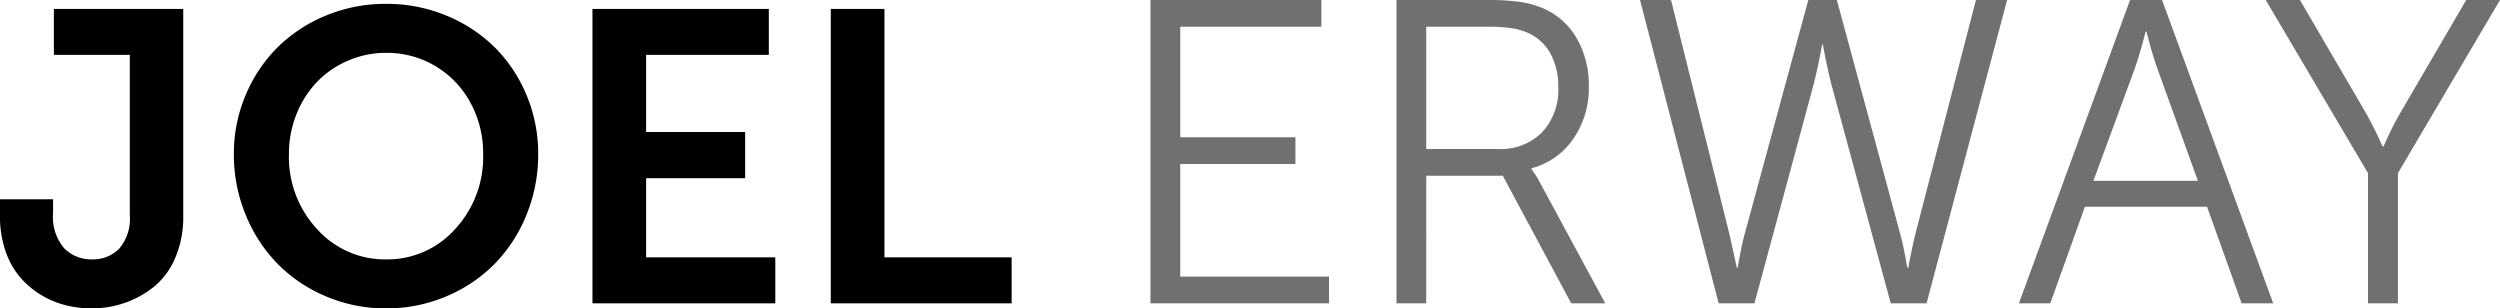 <?xml version="1.0" encoding="UTF-8"?> <svg xmlns="http://www.w3.org/2000/svg" width="313.494" height="38.67" viewBox="0 0 313.494 38.67"><g id="Group_379" data-name="Group 379" transform="translate(-321.244 -58.965)"><path id="ERWAY" d="M5.51,0V-38.035h21.43v3.352H9.242V-20.82H23.689v3.352H9.242V-3.352H27.9V0Zm30.85,0V-38.035H47.607a28.775,28.775,0,0,1,4.342.254,11.548,11.548,0,0,1,2.793.787,8.9,8.9,0,0,1,4.215,3.758,11.7,11.7,0,0,1,1.523,6.043A11.109,11.109,0,0,1,58.513-20.6a9.189,9.189,0,0,1-5.218,3.669v.127a10.624,10.624,0,0,1,.965,1.5L62.537,0H58.271L49.689-16h-9.6V0Zm3.732-19.348h9.039a7.286,7.286,0,0,0,5.484-2.095,7.77,7.77,0,0,0,2.031-5.649,8.688,8.688,0,0,0-.889-4.05,6,6,0,0,0-2.564-2.6,7.523,7.523,0,0,0-2.12-.711,18.534,18.534,0,0,0-3.288-.229H40.092ZM66.9-38.035h3.885L78.152-8.506l.889,4.063h.1l.1-.584q.1-.559.3-1.587t.432-1.892L88-38.035h3.58l8,29.529q.229.838.432,1.879t.3,1.612a2.633,2.633,0,0,0,.127.571h.1q.381-2.107.838-4.062l7.643-29.529h3.91L102.832,0H98.338L91.076-26.787q-.3-1.066-.609-2.488t-.482-2.311l-.152-.863h-.1q-.584,3.25-1.244,5.662L81.25,0H76.756ZM114.41,0,128.35-38.035h4.012L146.3,0H142.34L138-12.111H122.688L118.346,0Zm9.344-15.361h13.1l-4.977-13.787q-.3-.812-.673-2.031t-.571-2.057l-.229-.838h-.1q-.813,3.123-1.473,4.926Zm21.607-22.674h4.291L157.7-24.248q.508.863,1.092,2.006t.889,1.854l.33.711h.127a40.935,40.935,0,0,1,2.311-4.57L170.5-38.035h4.24l-12.8,21.709V0h-3.758V-16.326Z" transform="translate(460 97)" fill="#707070"></path><path id="JOEL" d="M1.244-10.918v-2.133H7.9v1.727a6.034,6.034,0,0,0,1.4,4.431A4.775,4.775,0,0,0,12.8-5.51a4.569,4.569,0,0,0,3.39-1.346A5.71,5.71,0,0,0,17.52-11.02V-31.154H8v-5.764H24.223v26a12.908,12.908,0,0,1-.99,5.18,9.336,9.336,0,0,1-2.653,3.631A12.133,12.133,0,0,1,16.91-.063a12.728,12.728,0,0,1-4.215.7A13.145,13.145,0,0,1,9.331.2a11.145,11.145,0,0,1-3.11-1.358,10.784,10.784,0,0,1-2.577-2.26A10.08,10.08,0,0,1,1.892-6.678,13.262,13.262,0,0,1,1.244-10.918ZM30.57-18.713A18.756,18.756,0,0,1,32.043-26.1a18.549,18.549,0,0,1,4-5.992A18.634,18.634,0,0,1,42.11-36.08a19.478,19.478,0,0,1,7.554-1.473,19.478,19.478,0,0,1,7.554,1.473,18.634,18.634,0,0,1,6.068,3.986A18.383,18.383,0,0,1,67.272-26.1a18.9,18.9,0,0,1,1.46,7.389,19.91,19.91,0,0,1-1.46,7.592,18.852,18.852,0,0,1-3.986,6.157A18.613,18.613,0,0,1,57.218-.876,19.051,19.051,0,0,1,49.664.635,19.051,19.051,0,0,1,42.11-.876a18.613,18.613,0,0,1-6.068-4.088,19.02,19.02,0,0,1-4-6.157A19.76,19.76,0,0,1,30.57-18.713Zm6.906,0a13.252,13.252,0,0,0,3.542,9.42A11.393,11.393,0,0,0,49.664-5.51,11.354,11.354,0,0,0,58.3-9.293a13.279,13.279,0,0,0,3.529-9.42,13.138,13.138,0,0,0-1.625-6.5A11.882,11.882,0,0,0,55.8-29.771a11.859,11.859,0,0,0-6.132-1.638,11.967,11.967,0,0,0-4.748.965A11.793,11.793,0,0,0,41.031-27.8a12.534,12.534,0,0,0-2.59,4.037A13.228,13.228,0,0,0,37.477-18.713ZM75.537,0V-36.918H97.652v5.764H82.266v9.674H94.682v5.789H82.266v9.928h16.2V0Zm29.885,0V-36.918h6.729V-5.764H128.1V0Z" transform="translate(320 97)"></path></g></svg> 
